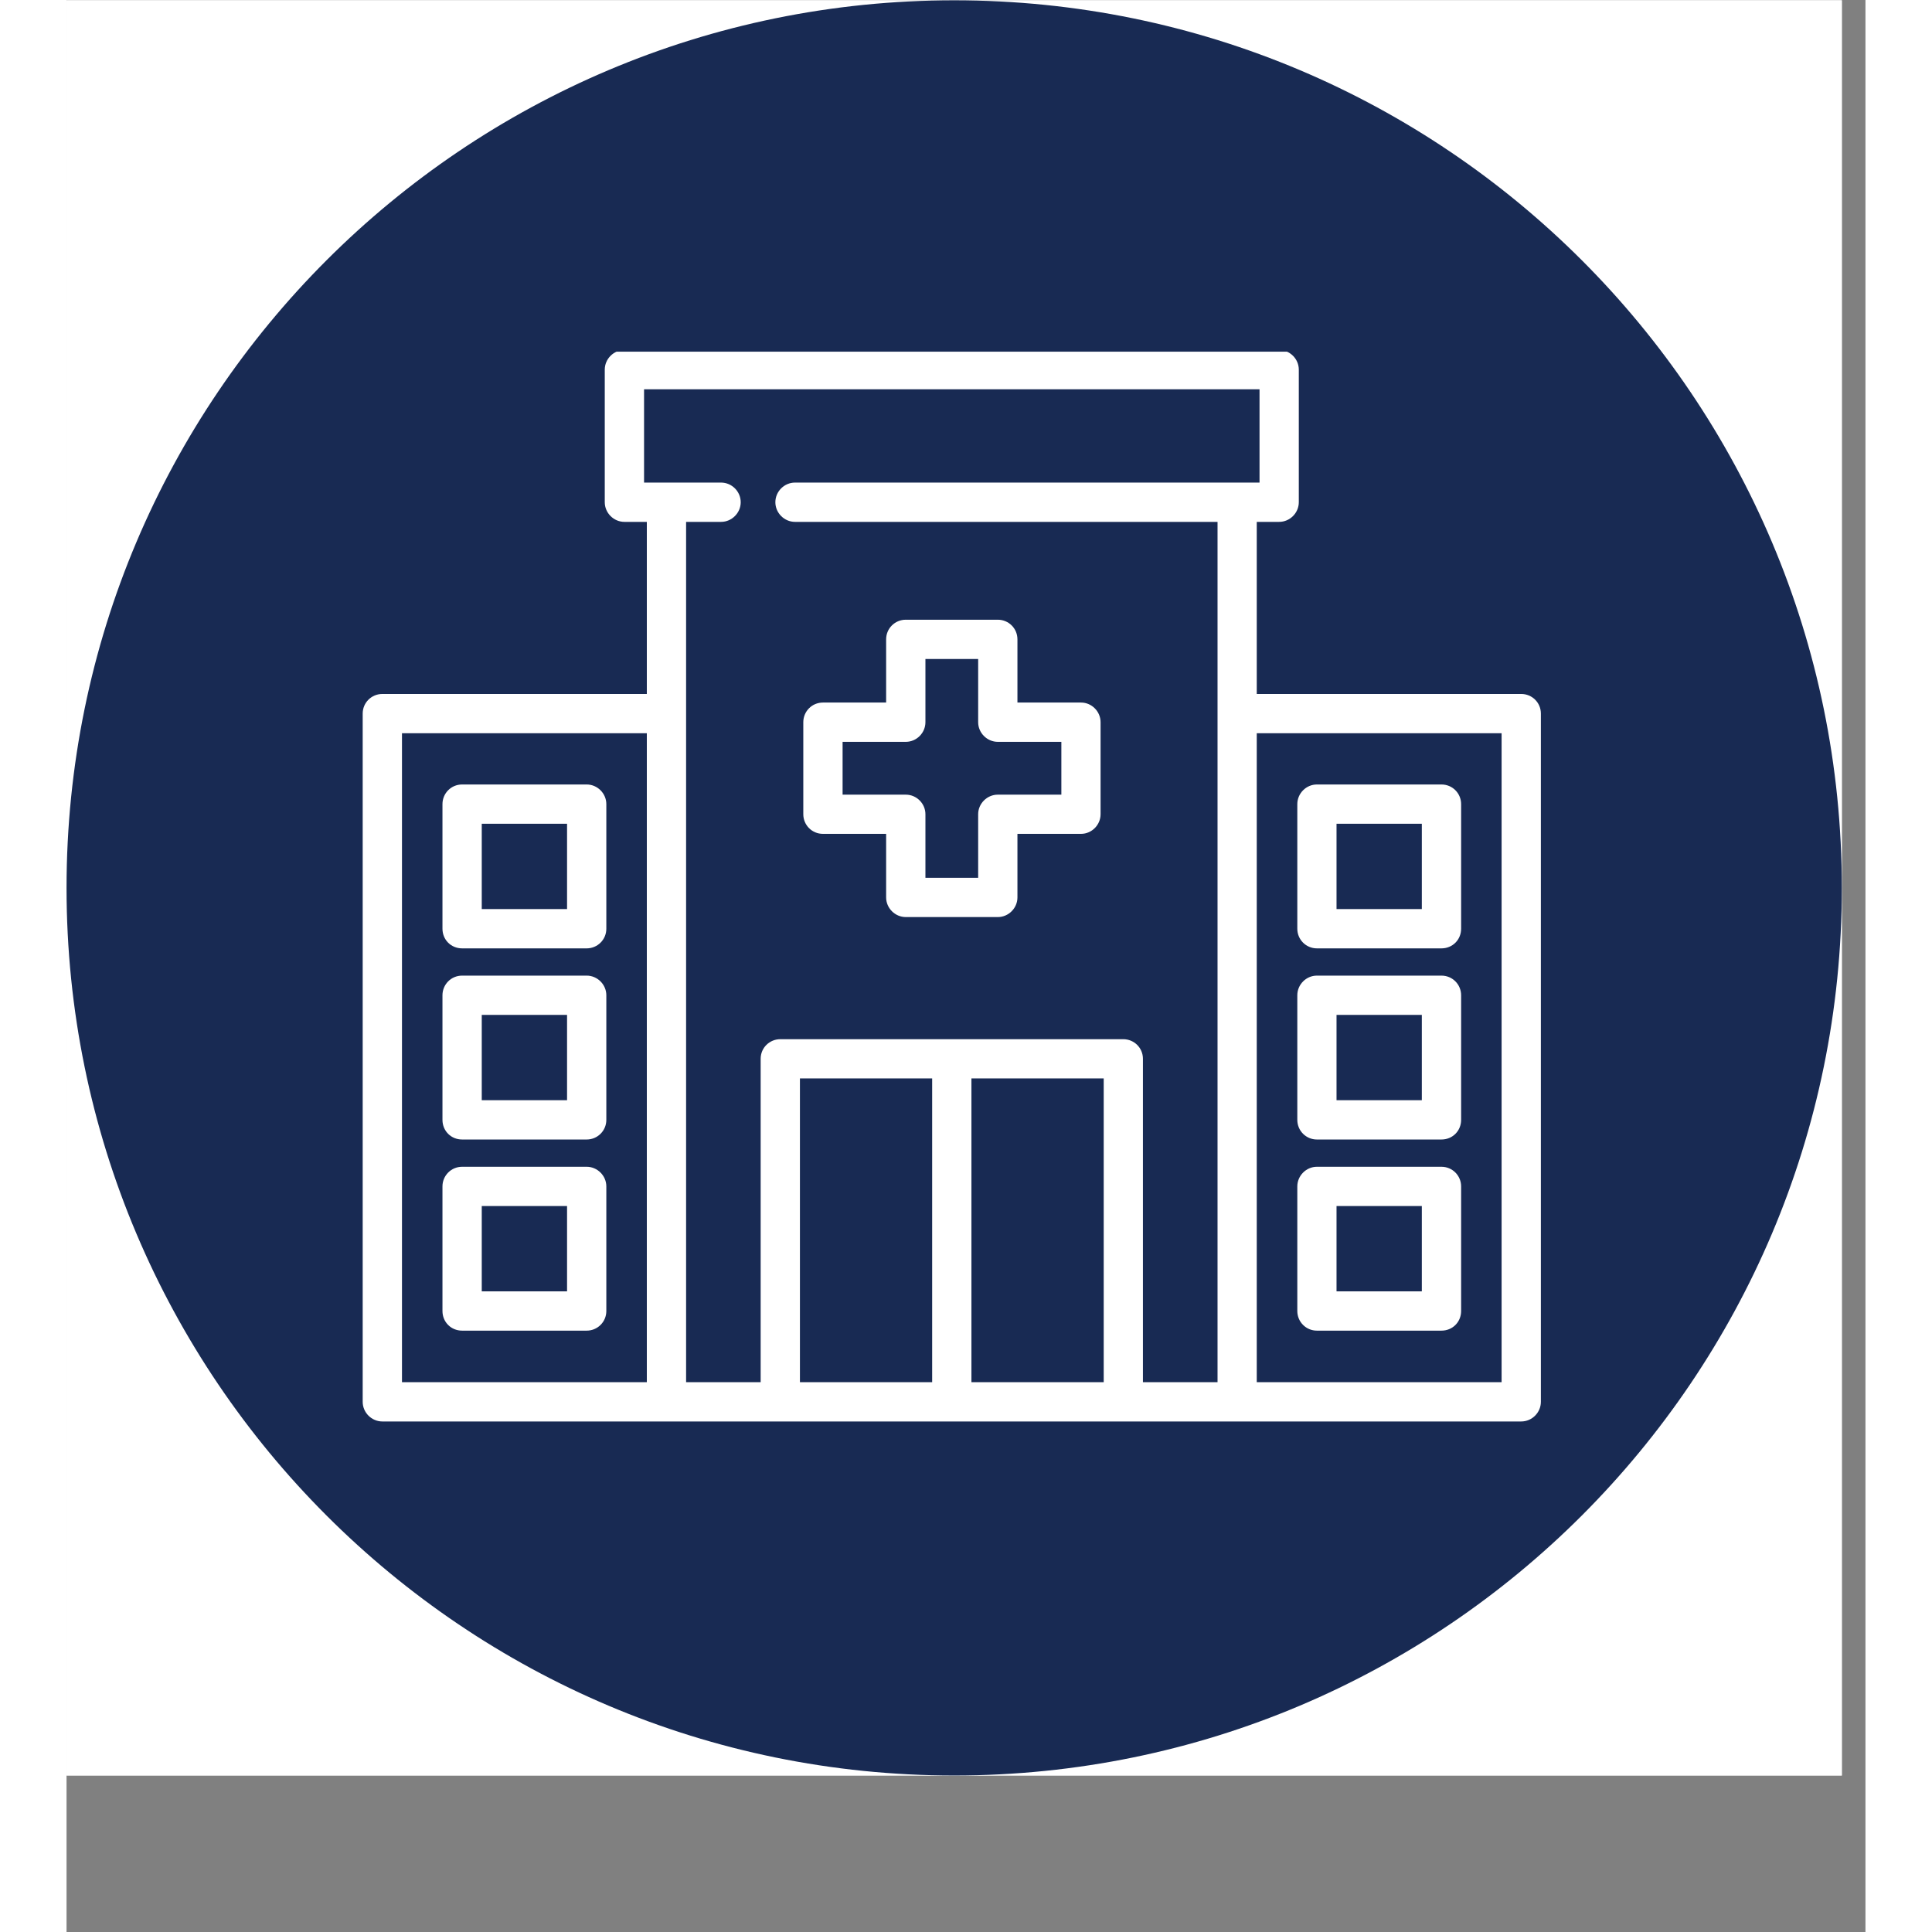 <svg xmlns="http://www.w3.org/2000/svg" xmlns:xlink="http://www.w3.org/1999/xlink" width="125" viewBox="0 0 94.08 101.04" height="125" preserveAspectRatio="xMidYMid meet"><rect x="0" y="0" width="94.08" height="101.04" fill="#808080" stroke="none"/><defs><clipPath id="95255f06cb"><path d="M 0 0.016 L 92.844 0.016 L 92.844 92.855 L 0 92.855 Z M 0 0.016 "></path></clipPath><clipPath id="4f44cc554c"><path d="M 0 0.016 L 92.844 0.016 L 92.844 92.855 L 0 92.855 Z M 0 0.016 "></path></clipPath><clipPath id="5648c0a85e"><path d="M 46.422 0.016 C 20.785 0.016 0 20.797 0 46.434 C 0 72.074 20.785 92.855 46.422 92.855 C 72.059 92.855 92.844 72.074 92.844 46.434 C 92.844 20.797 72.059 0.016 46.422 0.016 Z M 46.422 0.016 "></path></clipPath><clipPath id="59c8643c16"><path d="M 15.473 18.391 L 77.121 18.391 L 77.121 74.836 L 15.473 74.836 Z M 15.473 18.391 "></path></clipPath></defs><g id="b5c268047d"><g clip-rule="nonzero" clip-path="url(#95255f06cb)"><path style=" stroke:none;fill-rule:nonzero;fill:#ffffff;fill-opacity:1;" d="M 0 0.016 L 92.844 0.016 L 92.844 92.855 L 0 92.855 Z M 0 0.016 "></path><path style=" stroke:none;fill-rule:nonzero;fill:#ffffff;fill-opacity:1;" d="M 0 0.016 L 92.844 0.016 L 92.844 92.855 L 0 92.855 Z M 0 0.016 "></path></g><g clip-rule="nonzero" clip-path="url(#4f44cc554c)"><g clip-rule="nonzero" clip-path="url(#5648c0a85e)"><path style=" stroke:none;fill-rule:nonzero;fill:#182a53;fill-opacity:1;" d="M 0 0.016 L 92.844 0.016 L 92.844 92.855 L 0 92.855 Z M 0 0.016 "></path></g></g><path style=" stroke:none;fill-rule:nonzero;fill:#ffffff;fill-opacity:1;" d="M 39.559 43.609 L 42.863 43.609 L 42.863 46.934 C 42.863 47.492 43.328 47.961 43.891 47.961 L 48.703 47.961 C 49.266 47.961 49.73 47.492 49.73 46.934 L 49.73 43.609 L 53.055 43.609 C 53.613 43.609 54.078 43.145 54.078 42.582 L 54.078 37.77 C 54.078 37.207 53.613 36.742 53.055 36.742 L 49.73 36.742 L 49.73 33.438 C 49.73 32.859 49.266 32.41 48.703 32.41 L 43.891 32.41 C 43.328 32.41 42.863 32.859 42.863 33.438 L 42.863 36.742 L 39.559 36.742 C 38.98 36.742 38.531 37.207 38.531 37.77 L 38.531 42.582 C 38.531 43.145 38.98 43.609 39.559 43.609 Z M 40.586 38.797 L 43.891 38.797 C 44.453 38.797 44.918 38.332 44.918 37.77 L 44.918 34.465 L 47.676 34.465 L 47.676 37.77 C 47.676 38.332 48.145 38.797 48.703 38.797 L 52.027 38.797 L 52.027 41.559 L 48.703 41.559 C 48.145 41.559 47.676 42.023 47.676 42.582 L 47.676 45.906 L 44.918 45.906 L 44.918 42.582 C 44.918 42.023 44.453 41.559 43.891 41.559 L 40.586 41.559 Z M 40.586 38.797 "></path><g clip-rule="nonzero" clip-path="url(#59c8643c16)"><path style=" stroke:none;fill-rule:nonzero;fill:#ffffff;fill-opacity:1;" d="M 76.078 36.293 L 62.246 36.293 L 62.246 27.293 L 63.418 27.293 C 63.98 27.293 64.445 26.824 64.445 26.266 L 64.445 19.332 C 64.445 18.77 63.98 18.305 63.418 18.305 L 29.176 18.305 C 28.613 18.305 28.148 18.77 28.148 19.332 L 28.148 26.266 C 28.148 26.824 28.613 27.293 29.176 27.293 L 30.348 27.293 L 30.348 36.293 L 16.516 36.293 C 15.953 36.293 15.488 36.742 15.488 37.32 L 15.488 73.312 C 15.488 73.875 15.953 74.34 16.516 74.34 L 76.078 74.34 C 76.641 74.34 77.105 73.875 77.105 73.312 L 77.105 37.32 C 77.105 36.742 76.641 36.293 76.078 36.293 Z M 17.543 38.348 L 30.348 38.348 L 30.348 72.285 L 17.543 72.285 Z M 32.402 37.32 L 32.402 27.293 L 34.23 27.293 C 34.793 27.293 35.258 26.824 35.258 26.266 C 35.258 25.703 34.793 25.238 34.23 25.238 L 30.203 25.238 L 30.203 20.359 L 62.391 20.359 L 62.391 25.238 L 38.098 25.238 C 37.535 25.238 37.07 25.703 37.07 26.266 C 37.07 26.824 37.535 27.293 38.098 27.293 L 60.195 27.293 L 60.195 72.285 L 56.293 72.285 L 56.293 55.371 C 56.293 54.797 55.828 54.348 55.266 54.348 L 37.328 54.348 C 36.766 54.348 36.301 54.797 36.301 55.371 L 36.301 72.285 L 32.402 72.285 Z M 38.355 56.398 L 45.27 56.398 L 45.27 72.285 L 38.355 72.285 Z M 47.324 72.285 L 47.324 56.398 L 54.242 56.398 L 54.242 72.285 Z M 75.051 72.285 L 62.246 72.285 L 62.246 38.348 L 75.051 38.348 Z M 75.051 72.285 "></path></g><path style=" stroke:none;fill-rule:nonzero;fill:#ffffff;fill-opacity:1;" d="M 65.391 49.598 L 71.906 49.598 C 72.484 49.598 72.934 49.148 72.934 48.57 L 72.934 42.055 C 72.934 41.492 72.484 41.027 71.906 41.027 L 65.391 41.027 C 64.832 41.027 64.367 41.492 64.367 42.055 L 64.367 48.57 C 64.367 49.148 64.832 49.598 65.391 49.598 Z M 66.418 43.082 L 70.879 43.082 L 70.879 47.543 L 66.418 47.543 Z M 66.418 43.082 "></path><path style=" stroke:none;fill-rule:nonzero;fill:#ffffff;fill-opacity:1;" d="M 65.391 59.594 L 71.906 59.594 C 72.484 59.594 72.934 59.145 72.934 58.566 L 72.934 52.051 C 72.934 51.488 72.484 51.023 71.906 51.023 L 65.391 51.023 C 64.832 51.023 64.367 51.488 64.367 52.051 L 64.367 58.566 C 64.367 59.145 64.832 59.594 65.391 59.594 Z M 66.418 53.078 L 70.879 53.078 L 70.879 57.539 L 66.418 57.539 Z M 66.418 53.078 "></path><path style=" stroke:none;fill-rule:nonzero;fill:#ffffff;fill-opacity:1;" d="M 65.391 69.59 L 71.906 69.59 C 72.484 69.59 72.934 69.141 72.934 68.562 L 72.934 62.047 C 72.934 61.488 72.484 61.02 71.906 61.02 L 65.391 61.02 C 64.832 61.02 64.367 61.488 64.367 62.047 L 64.367 68.562 C 64.367 69.141 64.832 69.59 65.391 69.59 Z M 66.418 63.074 L 70.879 63.074 L 70.879 67.535 L 66.418 67.535 Z M 66.418 63.074 "></path><path style=" stroke:none;fill-rule:nonzero;fill:#ffffff;fill-opacity:1;" d="M 27.203 41.027 L 20.688 41.027 C 20.109 41.027 19.66 41.492 19.66 42.055 L 19.66 48.57 C 19.66 49.148 20.109 49.598 20.688 49.598 L 27.203 49.598 C 27.762 49.598 28.23 49.148 28.23 48.57 L 28.23 42.055 C 28.23 41.492 27.762 41.027 27.203 41.027 Z M 26.176 47.543 L 21.715 47.543 L 21.715 43.082 L 26.176 43.082 Z M 26.176 47.543 "></path><path style=" stroke:none;fill-rule:nonzero;fill:#ffffff;fill-opacity:1;" d="M 27.203 51.023 L 20.688 51.023 C 20.109 51.023 19.66 51.488 19.66 52.051 L 19.66 58.566 C 19.66 59.145 20.109 59.594 20.688 59.594 L 27.203 59.594 C 27.762 59.594 28.23 59.145 28.23 58.566 L 28.23 52.051 C 28.23 51.488 27.762 51.023 27.203 51.023 Z M 26.176 57.539 L 21.715 57.539 L 21.715 53.078 L 26.176 53.078 Z M 26.176 57.539 "></path><path style=" stroke:none;fill-rule:nonzero;fill:#ffffff;fill-opacity:1;" d="M 27.203 61.02 L 20.688 61.02 C 20.109 61.02 19.66 61.488 19.66 62.047 L 19.66 68.562 C 19.66 69.141 20.109 69.59 20.688 69.59 L 27.203 69.59 C 27.762 69.59 28.23 69.141 28.23 68.562 L 28.23 62.047 C 28.23 61.488 27.762 61.02 27.203 61.02 Z M 26.176 67.535 L 21.715 67.535 L 21.715 63.074 L 26.176 63.074 Z M 26.176 67.535 "></path></g></svg>